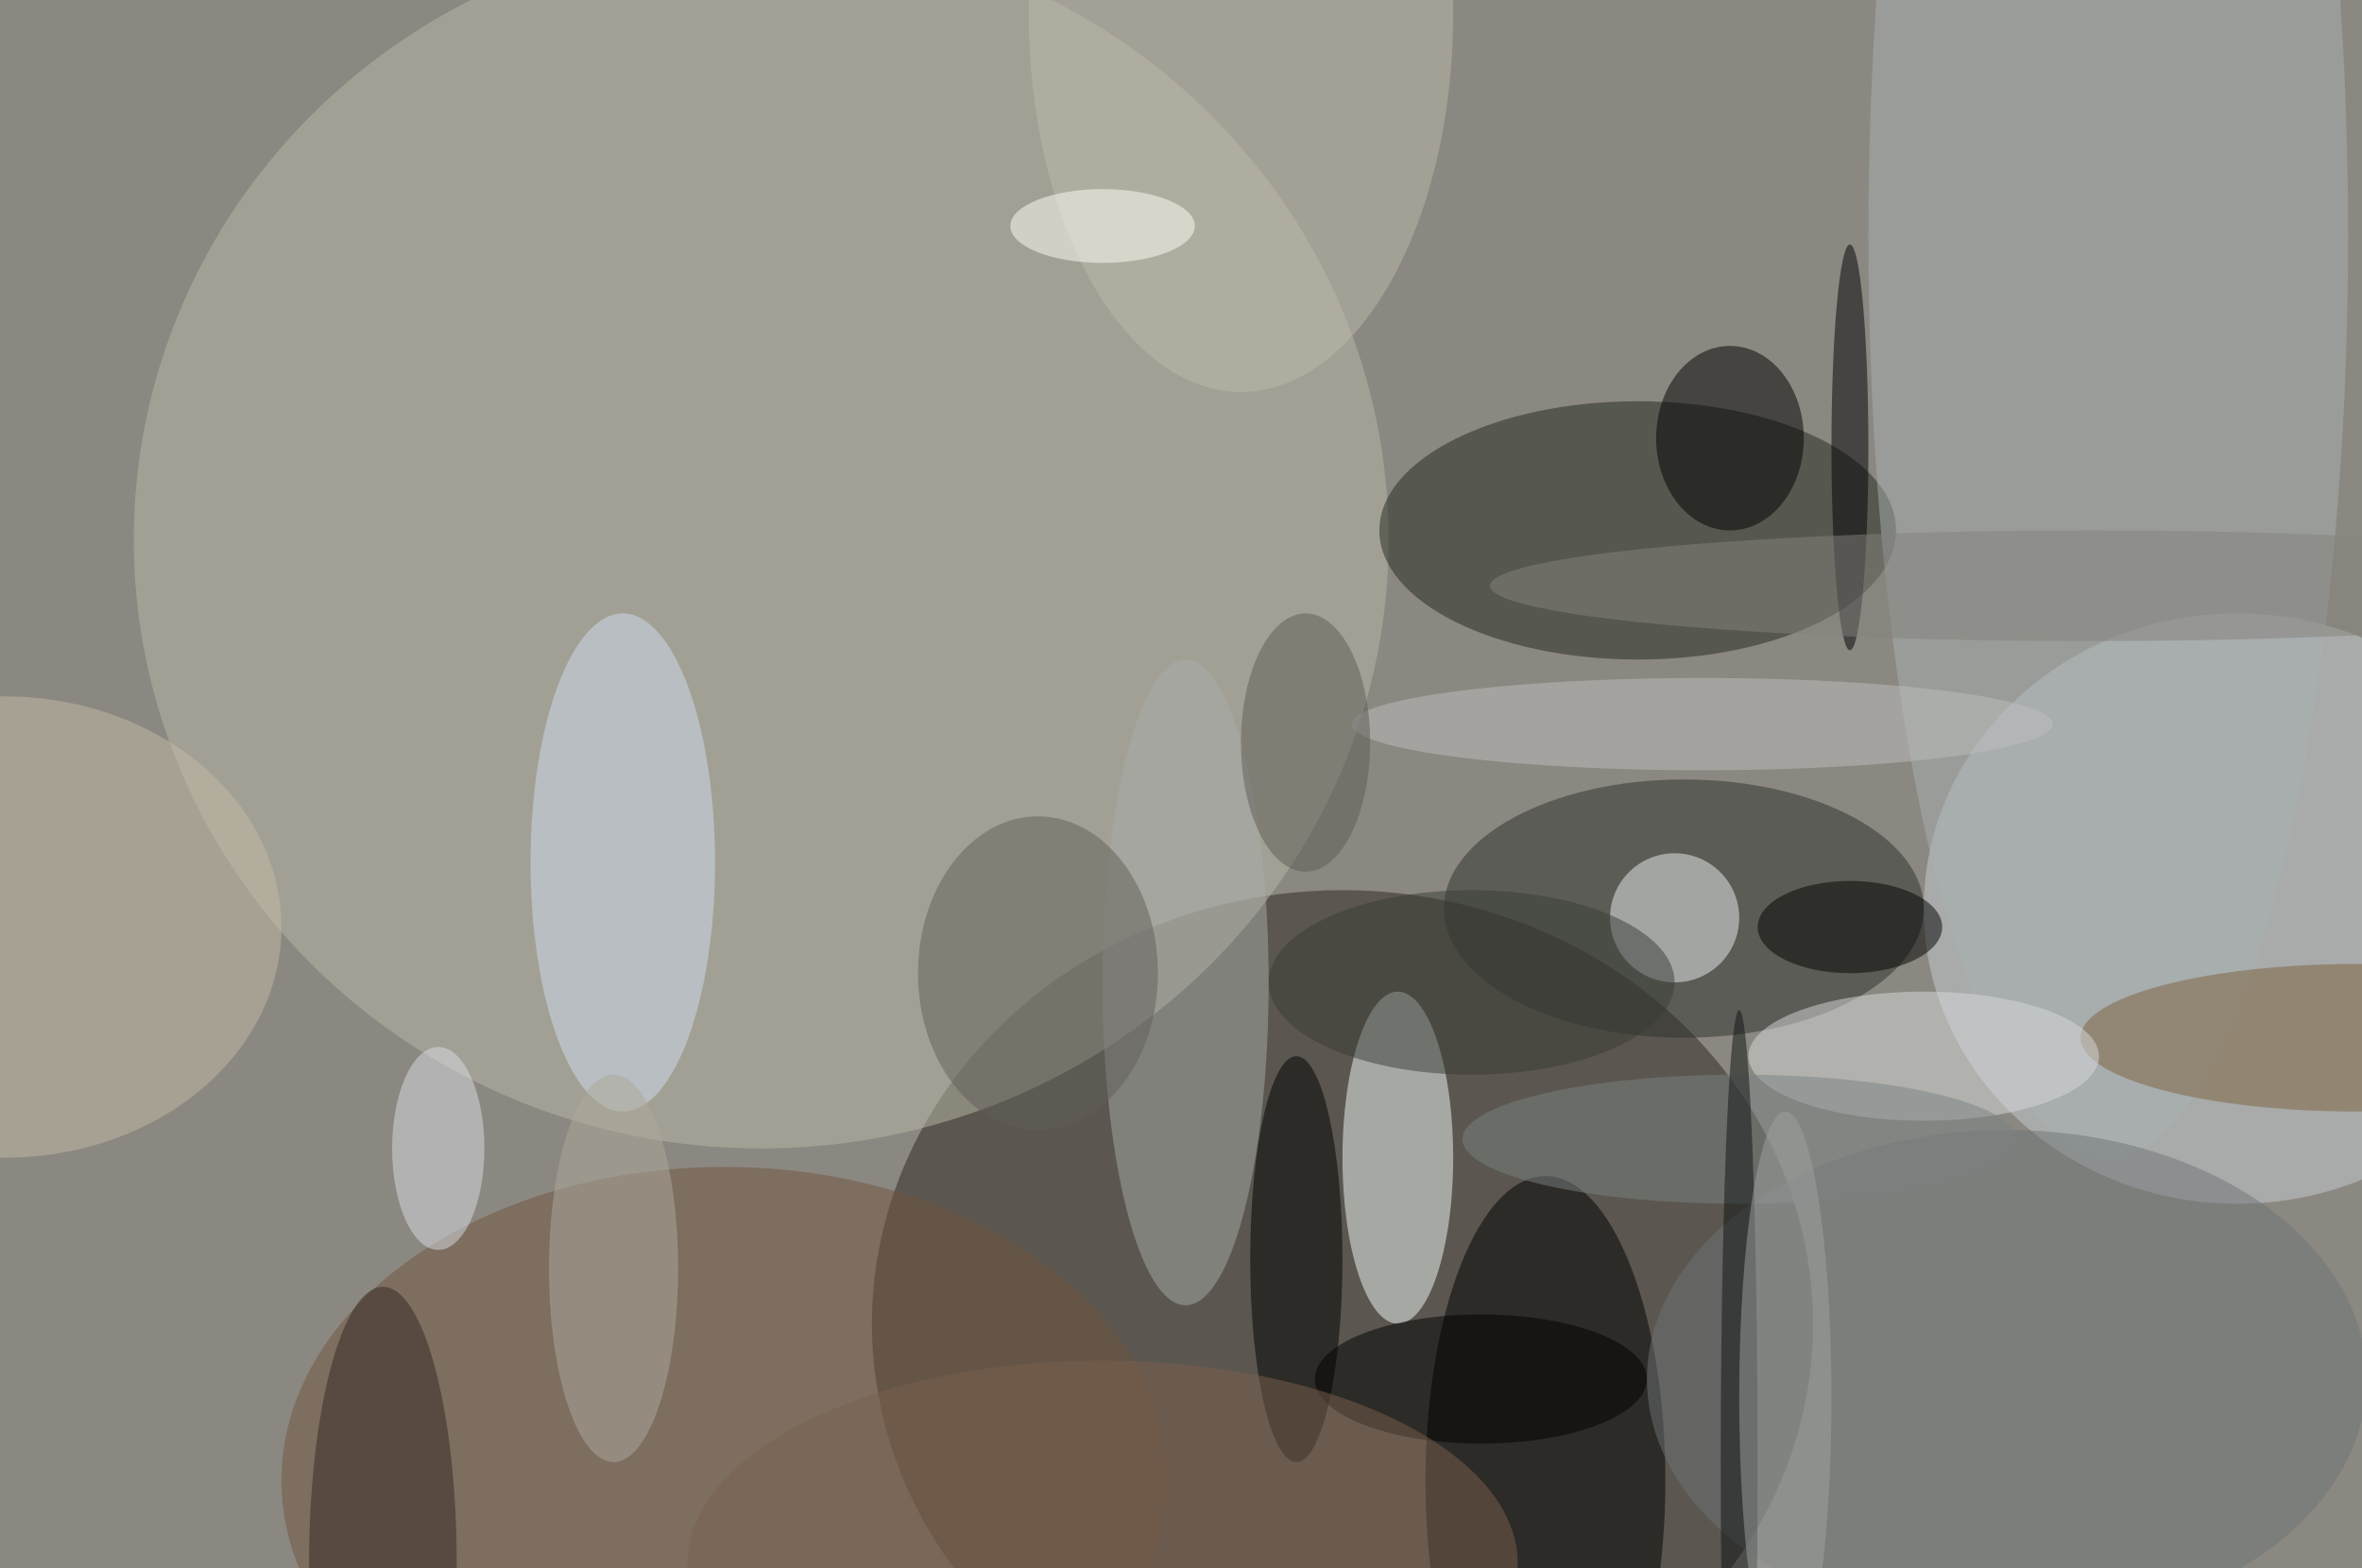 <svg xmlns="http://www.w3.org/2000/svg" width="1024" height="680"><path fill="#8b8881" d="M0 0h1024v680H0z"/><g fill-opacity=".502" transform="matrix(4 0 0 4 2 2)"><ellipse cx="145" cy="143" fill="#2d251f" rx="51" ry="47"/><ellipse cx="82" cy="58" fill="#bab7a8" rx="68" ry="66"/><ellipse cx="177" cy="57" fill="#23271f" rx="28" ry="14"/><ellipse cx="242" cy="98" fill="#c7cbd3" rx="34" ry="32"/><ellipse cx="167" cy="160" rx="13" ry="33"/><ellipse cx="151" cy="125" fill="#f1f9fa" rx="6" ry="18"/><ellipse cx="78" cy="160" fill="#705440" rx="48" ry="34"/><ellipse cx="182" cy="98" fill="#2e312d" rx="26" ry="14"/><ellipse cx="228" cy="25" fill="#a8b0b1" rx="26" ry="100"/><ellipse cx="67" cy="93" fill="#cedbed" rx="10" ry="27"/><ellipse cx="128" cy="106" fill="#a7aba9" rx="9" ry="35"/><ellipse cx="140" cy="136" rx="5" ry="22"/><ellipse cy="100" fill="#c2baa6" rx="30" ry="25"/><ellipse cx="255" cy="112" fill="#7c623c" rx="30" ry="8"/><circle cx="181" cy="99" r="7" fill="#e8eeee"/><ellipse cx="187" cy="47" rx="8" ry="10"/><ellipse cx="208" cy="114" fill="#d7d9db" rx="19" ry="7"/><ellipse cx="217" cy="149" fill="#6e7577" rx="39" ry="27"/><ellipse cx="112" cy="105" fill="#605e59" rx="13" ry="17"/><ellipse cx="41" cy="169" fill="#342620" rx="8" ry="30"/><ellipse cx="134" cy="1" fill="#bbb8ac" rx="23" ry="41"/><ellipse cx="200" cy="48" fill="#000004" rx="2" ry="22"/><ellipse cx="160" cy="149" rx="18" ry="7"/><ellipse cx="188" cy="123" fill="#7a8181" rx="30" ry="7"/><ellipse cx="184" cy="78" fill="#bdbebd" rx="38" ry="5"/><ellipse cx="66" cy="137" fill="#aea79c" rx="7" ry="21"/><ellipse cx="188" cy="158" fill="#0d1312" rx="2" ry="49"/><ellipse cx="193" cy="151" fill="#9da1a0" rx="5" ry="31"/><ellipse cx="200" cy="100" rx="10" ry="5"/><ellipse cx="226" cy="63" fill="#83827d" rx="65" ry="6"/><ellipse cx="141" cy="80" fill="#5f5b56" rx="7" ry="14"/><ellipse cx="119" cy="24" fill="#fffff6" rx="10" ry="4"/><ellipse cx="159" cy="106" fill="#393d36" rx="22" ry="10"/><ellipse cx="119" cy="169" fill="#7b614f" rx="45" ry="22"/><ellipse cx="47" cy="124" fill="#d9dce4" rx="5" ry="11"/></g></svg>